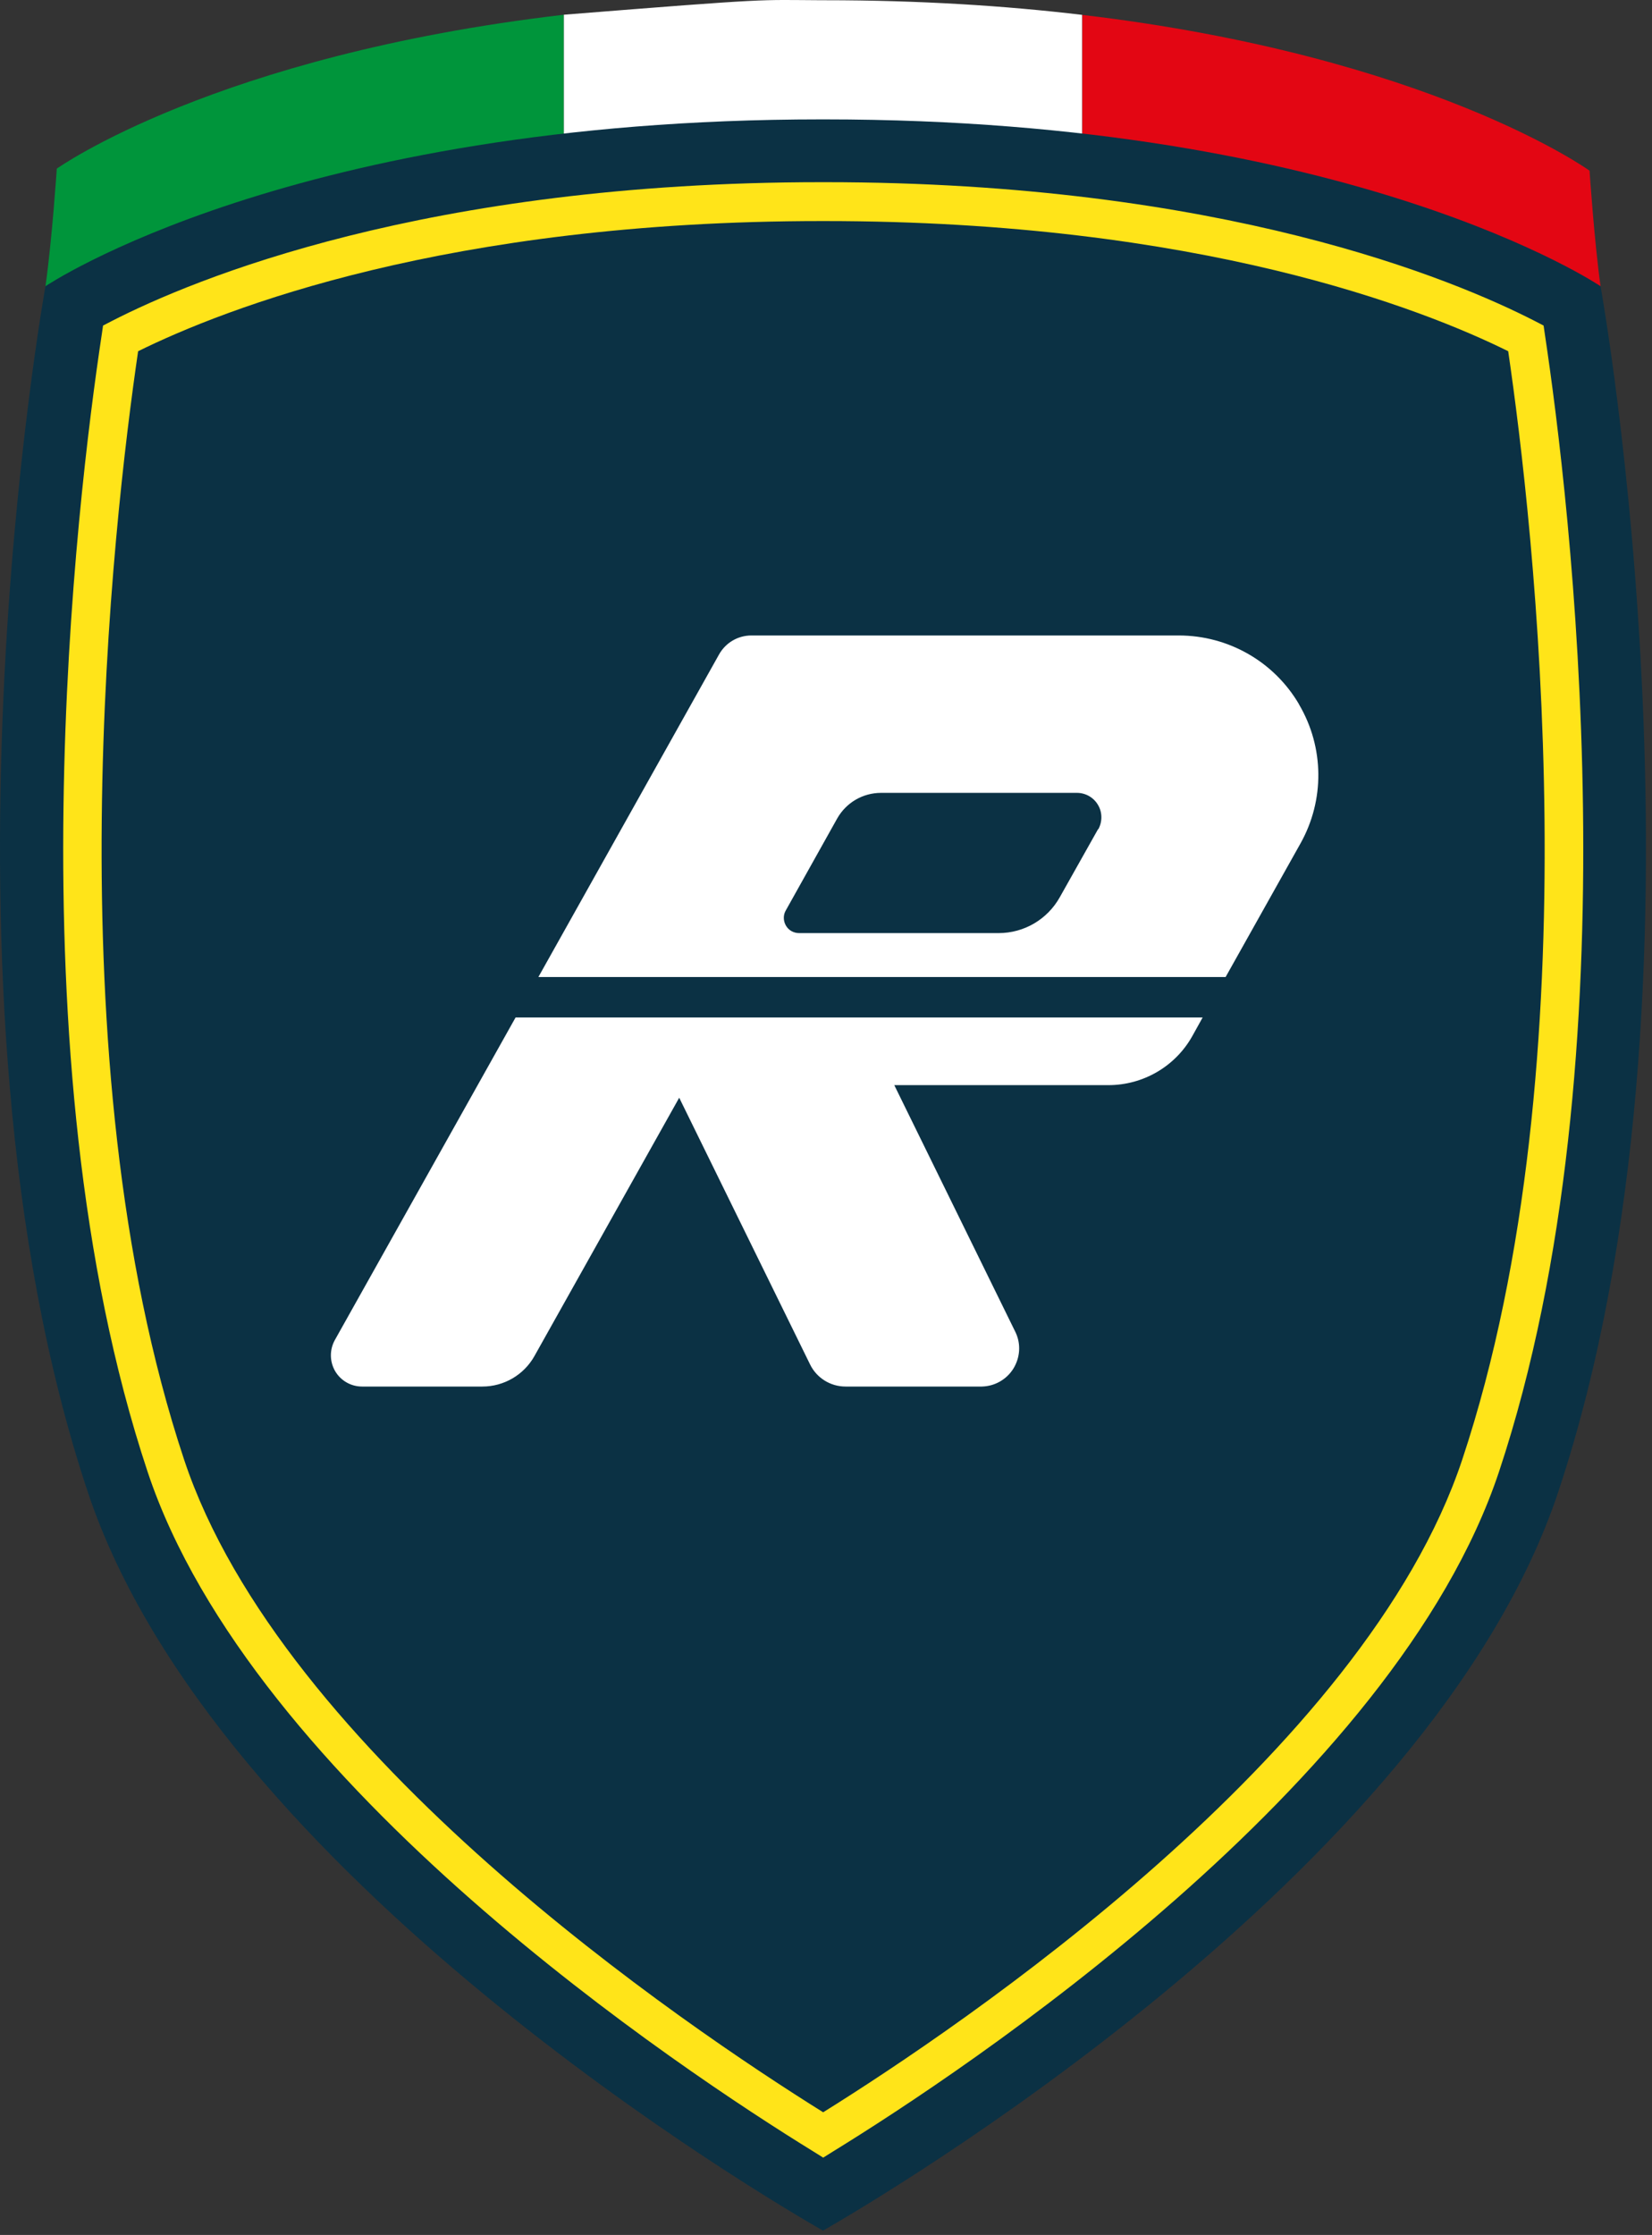 <?xml version="1.0" encoding="UTF-8" standalone="no"?>
<!DOCTYPE svg PUBLIC "-//W3C//DTD SVG 1.1//EN" "http://www.w3.org/Graphics/SVG/1.1/DTD/svg11.dtd">
<svg width="100%" height="100%" viewBox="0 0 105 142" version="1.1" xmlns="http://www.w3.org/2000/svg" xmlns:xlink="http://www.w3.org/1999/xlink" xml:space="preserve" xmlns:serif="http://www.serif.com/" style="fill-rule:evenodd;clip-rule:evenodd;stroke-linejoin:round;stroke-miterlimit:2;">
    <rect x="0" y="0" width="105" height="142" fill="#333333" stroke="none"/>
    <g transform="matrix(1,0,0,1,-136.89,-226.775)">
        <path d="M172.73,227.71C150.57,230.3 140.5,237.49 140.5,237.49C140.5,237.49 140.2,242.01 139.78,244.96L172.72,242.12L172.72,227.7L172.73,227.71Z" style="fill:rgb(0,149,59);fill-rule:nonzero;"/>
        <path d="M172.73,242.12L205.67,242.12L205.67,227.72C200.8,227.14 195.36,226.79 189.3,226.79L189.1,226.79C184.98,226.77 186.13,226.64 172.73,227.71L172.73,242.13L172.73,242.12Z" style="fill:white;fill-rule:nonzero;"/>
        <path d="M205.68,227.72L205.68,242.12L238.62,244.96C238.22,242.09 237.92,237.62 237.92,237.62C237.92,237.62 227.84,230.34 205.67,227.72L205.68,227.72Z" style="fill:rgb(227,6,19);fill-rule:nonzero;"/>
        <path d="M238.62,244.96C238.62,244.96 222.95,234.36 189.3,234.36L189.1,234.36C155.46,234.36 139.78,244.96 139.78,244.96C139.78,244.96 131.75,289.34 142.46,321.54C150.57,345.94 185.83,366.58 189.2,368.5C192.57,366.57 227.83,345.94 235.94,321.54C246.64,289.34 238.62,244.96 238.62,244.96Z" style="fill:rgb(11,49,68);fill-rule:nonzero;"/>
        <path d="M189.21,363.86L188.57,363.46C180.32,358.38 152.91,340.25 146.27,320.28C137.46,293.77 141.8,258.32 143.35,248.08L143.44,247.46L144,247.17C149.17,244.52 163.91,238.35 189.12,238.35L189.32,238.35C214.53,238.35 229.27,244.52 234.44,247.17L235,247.46L235.09,248.08C236.63,258.32 240.96,293.81 232.17,320.27C225.53,340.25 198.11,358.38 189.87,363.45L189.23,363.85L189.21,363.86ZM145.67,249.08C144.08,259.93 140.12,294.02 148.59,319.51C154.81,338.22 180.45,355.51 189.21,360.98C197.97,355.52 223.61,338.23 229.83,319.51C238.29,294.07 234.34,259.95 232.75,249.09C227.29,246.39 213.12,240.82 189.31,240.82L189.11,240.82C165.3,240.82 151.14,246.39 145.67,249.09L145.67,249.08Z" style="fill:rgb(255,228,25);fill-rule:nonzero;"/>
        <path d="M219.46,271.53C217.87,268.81 214.96,267.15 211.81,267.15L184.65,267.15C183.79,267.15 183.01,267.61 182.59,268.36L171.11,288.85L214.79,288.85L219.55,280.36C221.09,277.61 221.06,274.26 219.46,271.54L219.46,271.53ZM206.68,279.46L204.25,283.78C203.46,285.19 201.98,286.06 200.36,286.06L187.68,286.06C187.33,286.06 187.01,285.88 186.84,285.58C186.67,285.28 186.66,284.91 186.84,284.61L190.1,278.78C190.67,277.77 191.73,277.15 192.89,277.15L205.34,277.15C205.89,277.15 206.4,277.44 206.68,277.92C206.96,278.39 206.96,278.98 206.7,279.46L206.68,279.46ZM207.34,295.72L193.73,295.72L201.44,311.43C201.79,312.17 201.73,313.03 201.3,313.73C200.87,314.42 200.12,314.85 199.3,314.87L190.63,314.87C189.68,314.87 188.8,314.33 188.38,313.47L180.06,296.52L170.86,312.93C170.19,314.13 168.92,314.87 167.55,314.87L159.9,314.87C159.2,314.87 158.55,314.5 158.19,313.89C157.84,313.28 157.83,312.54 158.17,311.92L169.66,291.42L213.33,291.42L212.68,292.59C211.6,294.53 209.55,295.72 207.34,295.72Z" style="fill:white;"/>
    </g>
</svg>
